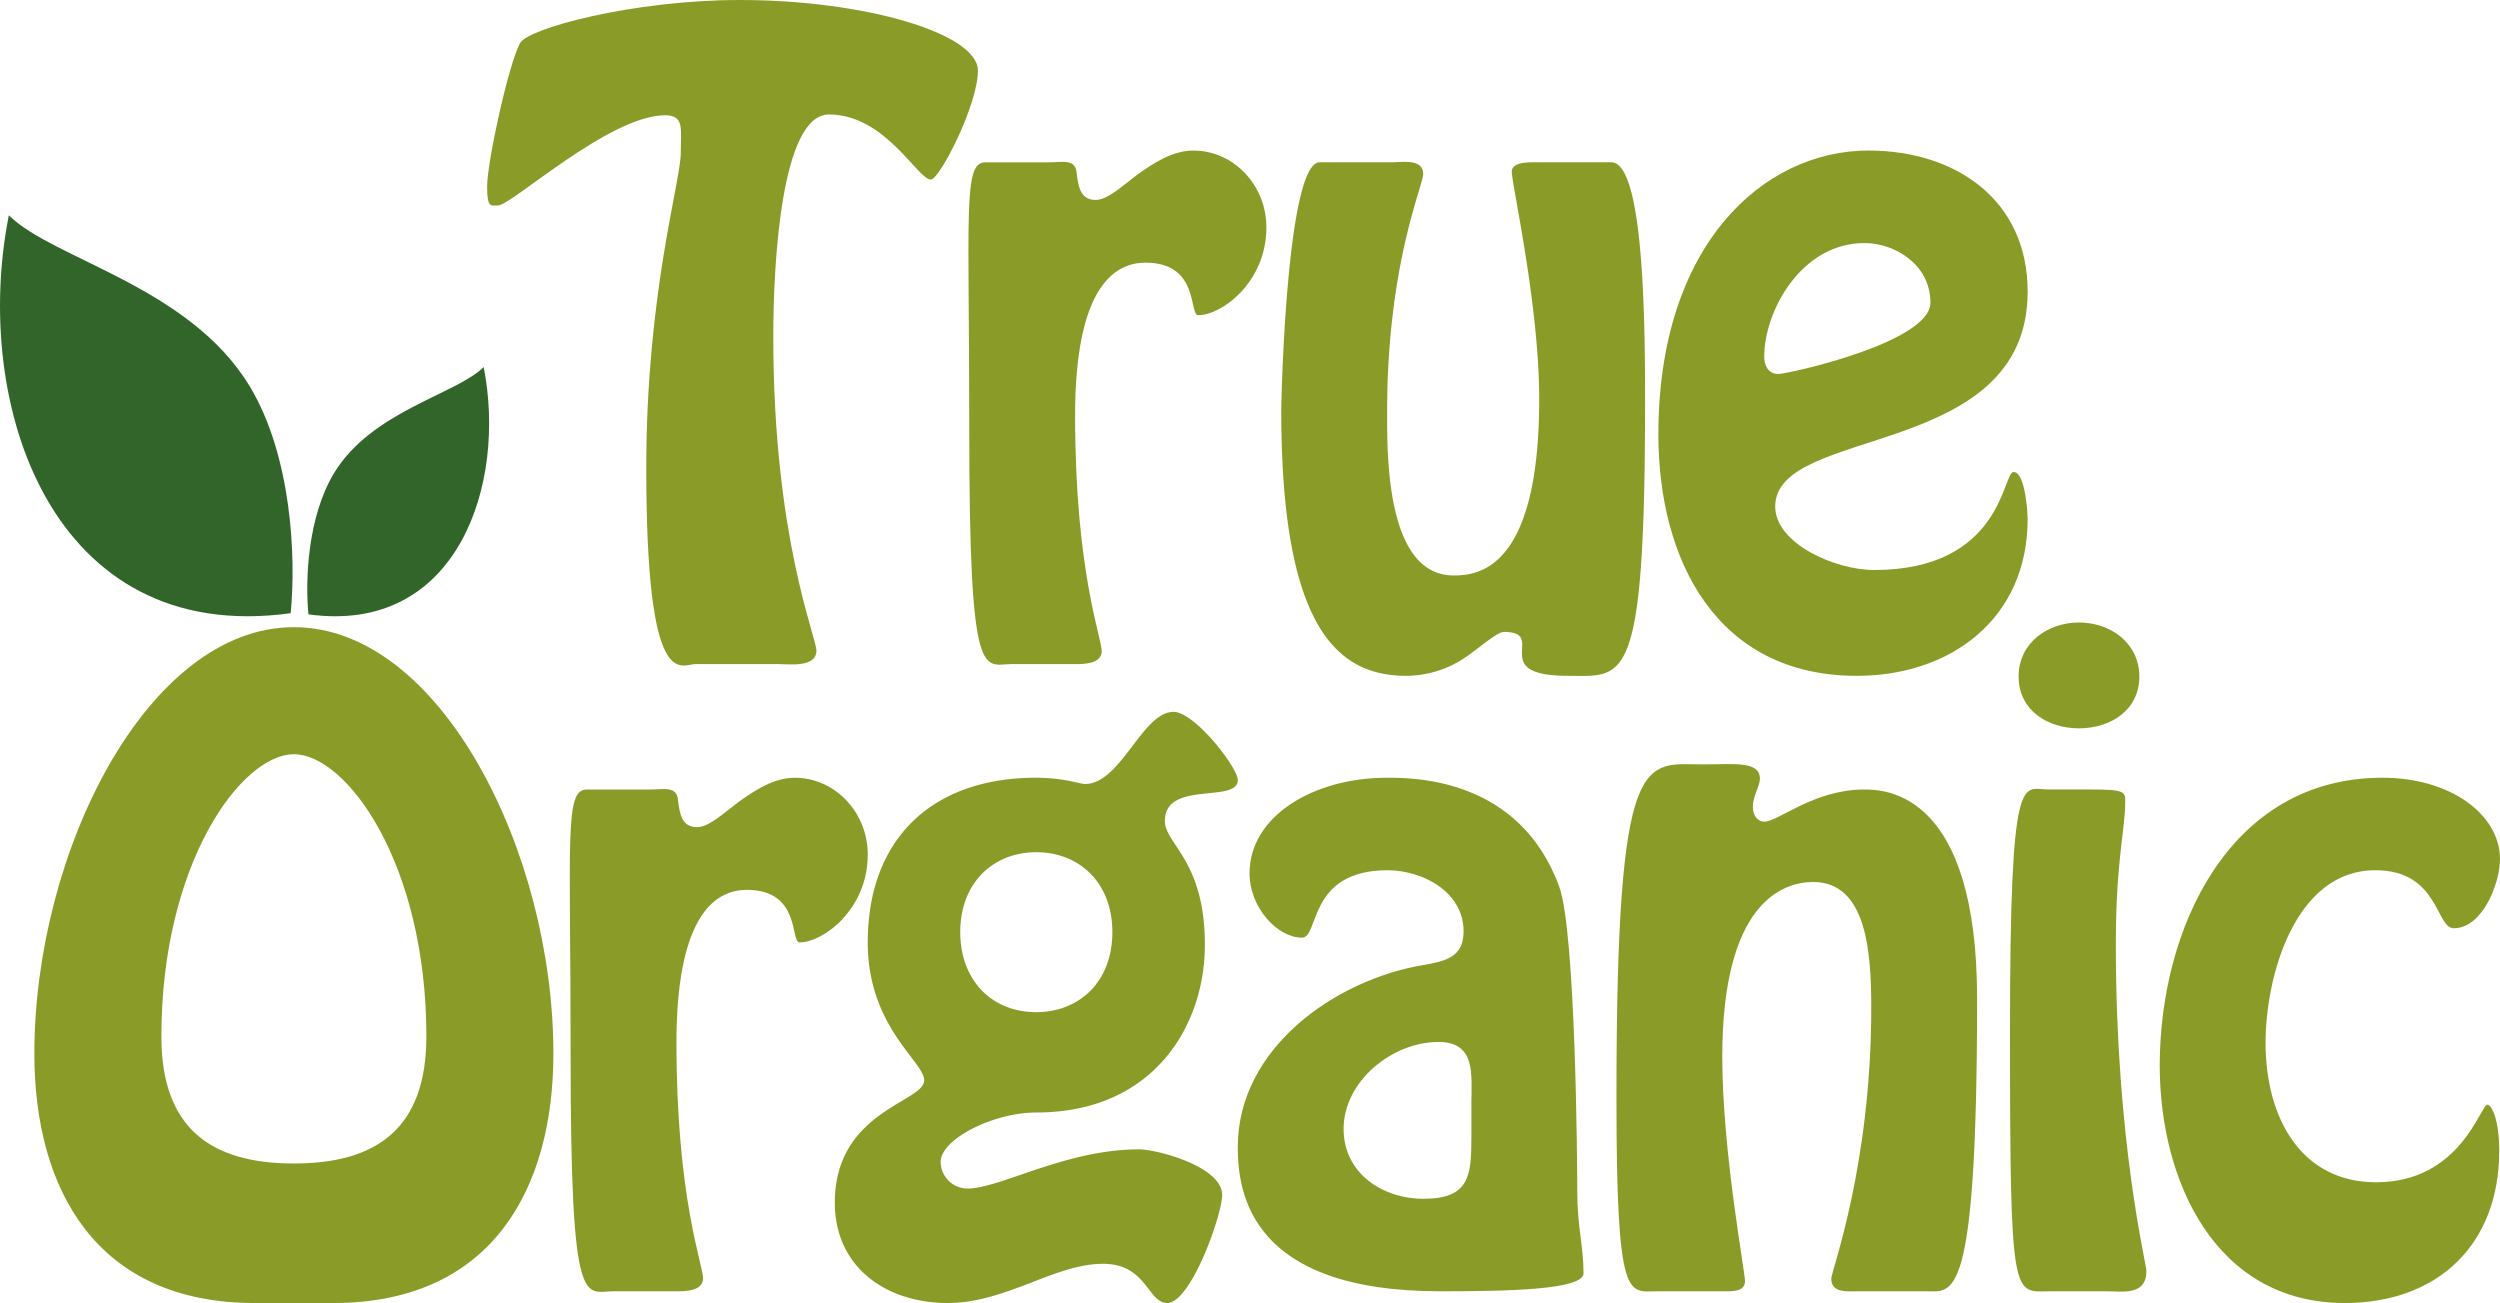 <?xml version="1.0" encoding="UTF-8"?> <svg xmlns="http://www.w3.org/2000/svg" id="Layer_1" data-name="Layer 1" viewBox="0 0 508.352 264.958"><defs><style> .cls-1 { fill: #8b9b28; } .cls-2 { fill: #32652a; } </style></defs><title>10e19a2a-3288-4150-8e6e-a4a313aa9c9d</title><g><path class="cls-1" d="M141.456,135.033c-3.029,0-10.044,6.377-10.044-39.856,0-35.551,7.015-58.19,7.015-64.088,0-4.783.8-7.652-3.188-7.652-11.319,0-31.247,18.334-33.957,18.334-1.435,0-2.232.638-2.232-3.826,0-4.942,4.3-24.711,6.7-29.175C107.339,5.739,128.861,0,150.384,0c25.667,0,48.465,6.855,48.465,14.349,0,7.015-7.812,22.16-9.565,22.16-2.71,0-9.247-13.232-20.725-13.232-9.725,0-11.319,30.45-11.319,45.117,0,40.972,8.768,61.059,8.768,63.929,0,3.507-5.739,2.71-7.812,2.71H141.456Z"></path><path class="cls-1" d="M205.859,135.033c-5.9,0-8.769,4.942-8.769-47.828,0-44.16-1.275-54.045,3.188-54.2h13.232c2.392,0,5.261-.8,5.42,2.232,0.319,2.391.638,5.42,3.826,5.42,2.391,0,5.1-2.551,8.45-5.1,3.348-2.392,7.174-4.942,11.479-4.942,8.13,0,14.826,7.015,14.826,15.624,0,11.159-9.087,17.855-13.87,17.855-1.913,0,.319-10.682-10.681-10.682-13.392,0-14.348,21.522-14.348,31.088,0,31.725,5.42,45.117,5.42,47.986-0.16,2.551-3.667,2.551-5.42,2.551H205.859Z"></path><path class="cls-1" d="M327.654,33c6.7,0,6.855,33.479,6.855,48.624,0,58.509-4.146,55.8-15.624,55.8-16.739,0-3.985-8.928-13.072-8.928-1.435,0-5.1,3.348-7.971,5.261a21.547,21.547,0,0,1-11.8,3.667c-13.232,0-25.508-8.291-25.508-53.886,0-2.71,1.116-50.537,7.812-50.537h14.667c2.073,0,6.377-.8,6.377,2.392,0,2.391-7.333,18.333-7.333,48.465,0,8.928-.16,33.16,13.551,33.16,5.261,0,17.377-1.595,17.377-35.871,0-19.131-5.58-43.682-5.58-46.233,0-2.072,3.667-1.913,5.421-1.913h14.826Z"></path><path class="cls-1" d="M337.216,88.321c0-38.581,21.363-57.712,42.726-57.712,17.537,0,32.363,9.885,32.363,28.7,0,34.276-51.335,27.1-51.335,43.683,0,7.493,12.117,12.913,20.088,12.913,26.146,0,26.146-19.928,28.377-19.928,2.392,0,2.87,8.29,2.87,9.565,0,20.247-15.624,31.885-34.755,31.885C349.014,137.424,337.216,113.829,337.216,88.321Zm21.522-15.783c0,1.754.8,3.507,2.87,3.507,1.912,0,30.928-6.377,30.928-14.507,0-7.812-7.334-12.116-13.392-12.116C366.231,49.422,358.738,63.292,358.738,72.538Z"></path><path class="cls-1" d="M51.787,264.958c-32.2,0-44.8-23.117-44.8-50.7,0-40.972,22.957-86.727,52.77-86.727s52.77,45.755,52.77,86.727c0,27.58-12.595,50.7-44.8,50.7H51.787Zm34.914-54.2c0-35.233-16.261-57.393-26.942-57.393s-26.942,22.159-26.942,57.393c0,18.652,10.043,25.826,26.942,25.826S86.7,229.407,86.7,210.754Z"></path><path class="cls-1" d="M124.8,262.567c-5.9,0-8.768,4.942-8.768-47.827,0-44.16-1.275-54.045,3.188-54.2H132.45c2.391,0,5.261-.8,5.42,2.231,0.319,2.392.638,5.421,3.826,5.421,2.392,0,5.1-2.551,8.449-5.1,3.348-2.392,7.174-4.942,11.479-4.942,8.131,0,14.827,7.015,14.827,15.624,0,11.159-9.087,17.855-13.87,17.855-1.913,0,.318-10.682-10.682-10.682-13.392,0-14.348,21.522-14.348,31.088,0,31.726,5.42,45.116,5.42,47.986-0.159,2.551-3.667,2.551-5.42,2.551H124.8Z"></path><path class="cls-1" d="M217.419,158.782c1.594,0.319,2.71.638,3.188,0.638,7.333,0,11.638-14.667,18.015-14.667,4.3,0,13.072,11.319,13.072,13.87,0,4.783-14.826,0-14.826,8.29,0,4.782,8.131,7.972,8.131,25.188,0,16.58-10.522,34.117-34.276,34.117-8.769,0-19.45,5.42-19.45,10.044a5.478,5.478,0,0,0,5.42,5.42c6.7,0,19.928-7.971,34.914-7.971,3.667,0,16.9,3.507,16.9,9.246,0,4.146-6.377,22-11.159,22-3.986,0-4.146-7.972-13.073-7.972-4.782,0-9.725,1.913-14.985,3.985-5.1,1.914-10.522,3.986-16.58,3.986-12.595,0-22.957-7.334-22.957-20.406,0-18.652,18.174-20.406,18.174-24.87,0-3.826-11.479-10.841-11.479-28.059,0-20.885,12.914-33.479,34.276-33.479A36.683,36.683,0,0,1,217.419,158.782Zm8.768,30.769c0-10.2-6.855-16.261-15.464-16.261s-15.464,6.058-15.464,16.261c0,9.406,6.058,16.262,15.464,16.262C219.333,205.812,226.188,199.753,226.188,189.55Z"></path><path class="cls-1" d="M289.316,196.247c4.623-.8,8.29-1.595,8.29-6.855,0-8.13-8.449-12.435-15.465-12.435-16.261,0-13.869,13.71-17.377,13.71-5.1,0-10.681-6.218-10.681-13.072,0-11.8,13.232-19.45,27.9-19.45,5.1,0,26.942-.159,35.073,22.16,3.348,9.246,3.667,56.436,3.667,62.016,0,7.015,1.275,11.16,1.275,16.58,0,3.348-14.985,3.667-29.175,3.667-38.421,0-41.131-19.769-41.131-29.334C251.692,213.146,271.461,199.276,289.316,196.247Zm9.884,27.9c0-5.58.957-12.275-6.7-12.275-9.406,0-19.291,7.971-19.291,17.7,0,8.928,7.813,14.189,16.262,14.189,9.406,0,9.725-4.783,9.725-12.595v-7.015Z"></path><path class="cls-1" d="M377.951,262.567c-2.073,0-5.58.479-5.58-2.551,0-1.595,8.131-22.8,8.131-55.161,0-11.318-.957-25.508-11.8-25.508-6.058,0-18.493,3.986-18.493,35.552,0,19.131,4.624,43.683,4.624,45.6,0,2.231-2.711,2.072-4.3,2.072H336.98c-5.9,0-8.291,2.71-8.291-39.378,0-72.219,5.58-67.755,17.855-67.755,5.58,0,11.319-.8,11.319,2.87,0,1.594-1.435,3.507-1.435,5.738,0,1.595.8,3.029,2.392,3.029,2.71,0,10.044-6.536,20.247-6.536,4.463,0,22.957.638,22.957,42.566,0,62.653-4.942,59.465-10.363,59.465h-13.71Z"></path><path class="cls-1" d="M417.164,262.567c-7.812,0-8.45,3.348-8.45-52.77,0-54.522,2.551-49.262,7.813-49.262h8.768c6.7,0,6.855.479,6.855,2.392,0,5.9-1.913,11.8-1.913,29.174,0,40.176,6.218,64.886,6.218,66.32,0,5.1-4.783,4.146-8.449,4.146H417.164Zm-6.7-124.988c0-6.856,5.9-11,12.275-11s12.276,4.145,12.276,11-5.9,10.522-12.276,10.522S410.468,144.434,410.468,137.579Z"></path><path class="cls-1" d="M439.161,216.653c0-27.421,13.87-58.509,45.276-58.509,13.87,0,23.914,7.493,23.914,16.58,0,4.783-3.508,14.029-9.406,14.029-3.667,0-3.029-11.8-15.942-11.8-16.421,0-22.319,21.682-22.319,35.073,0,15.464,7.333,28.377,22.479,28.377,17.218,0,21.2-15.782,22.639-15.782,0.8,0,2.392,2.869,2.392,9.405,0,19.131-12.595,30.929-31.407,30.929C450.321,264.958,439.161,239.929,439.161,216.653Z"></path></g><path id="Shape_10_copy" data-name="Shape 10 copy" class="cls-2" d="M62.721,124.925c-0.705-7.232-.084-19.931,5.158-28.65,7.645-12.7,24.94-16.095,30.467-21.642C103.077,98.381,93.061,129.117,62.721,124.925Zm-3.614-.237c1.14-11.633.138-32.069-8.3-46.091C38.51,58.16,10.69,52.7,1.8,43.774-5.814,81.986,10.3,131.435,59.107,124.688Z"></path></svg> 